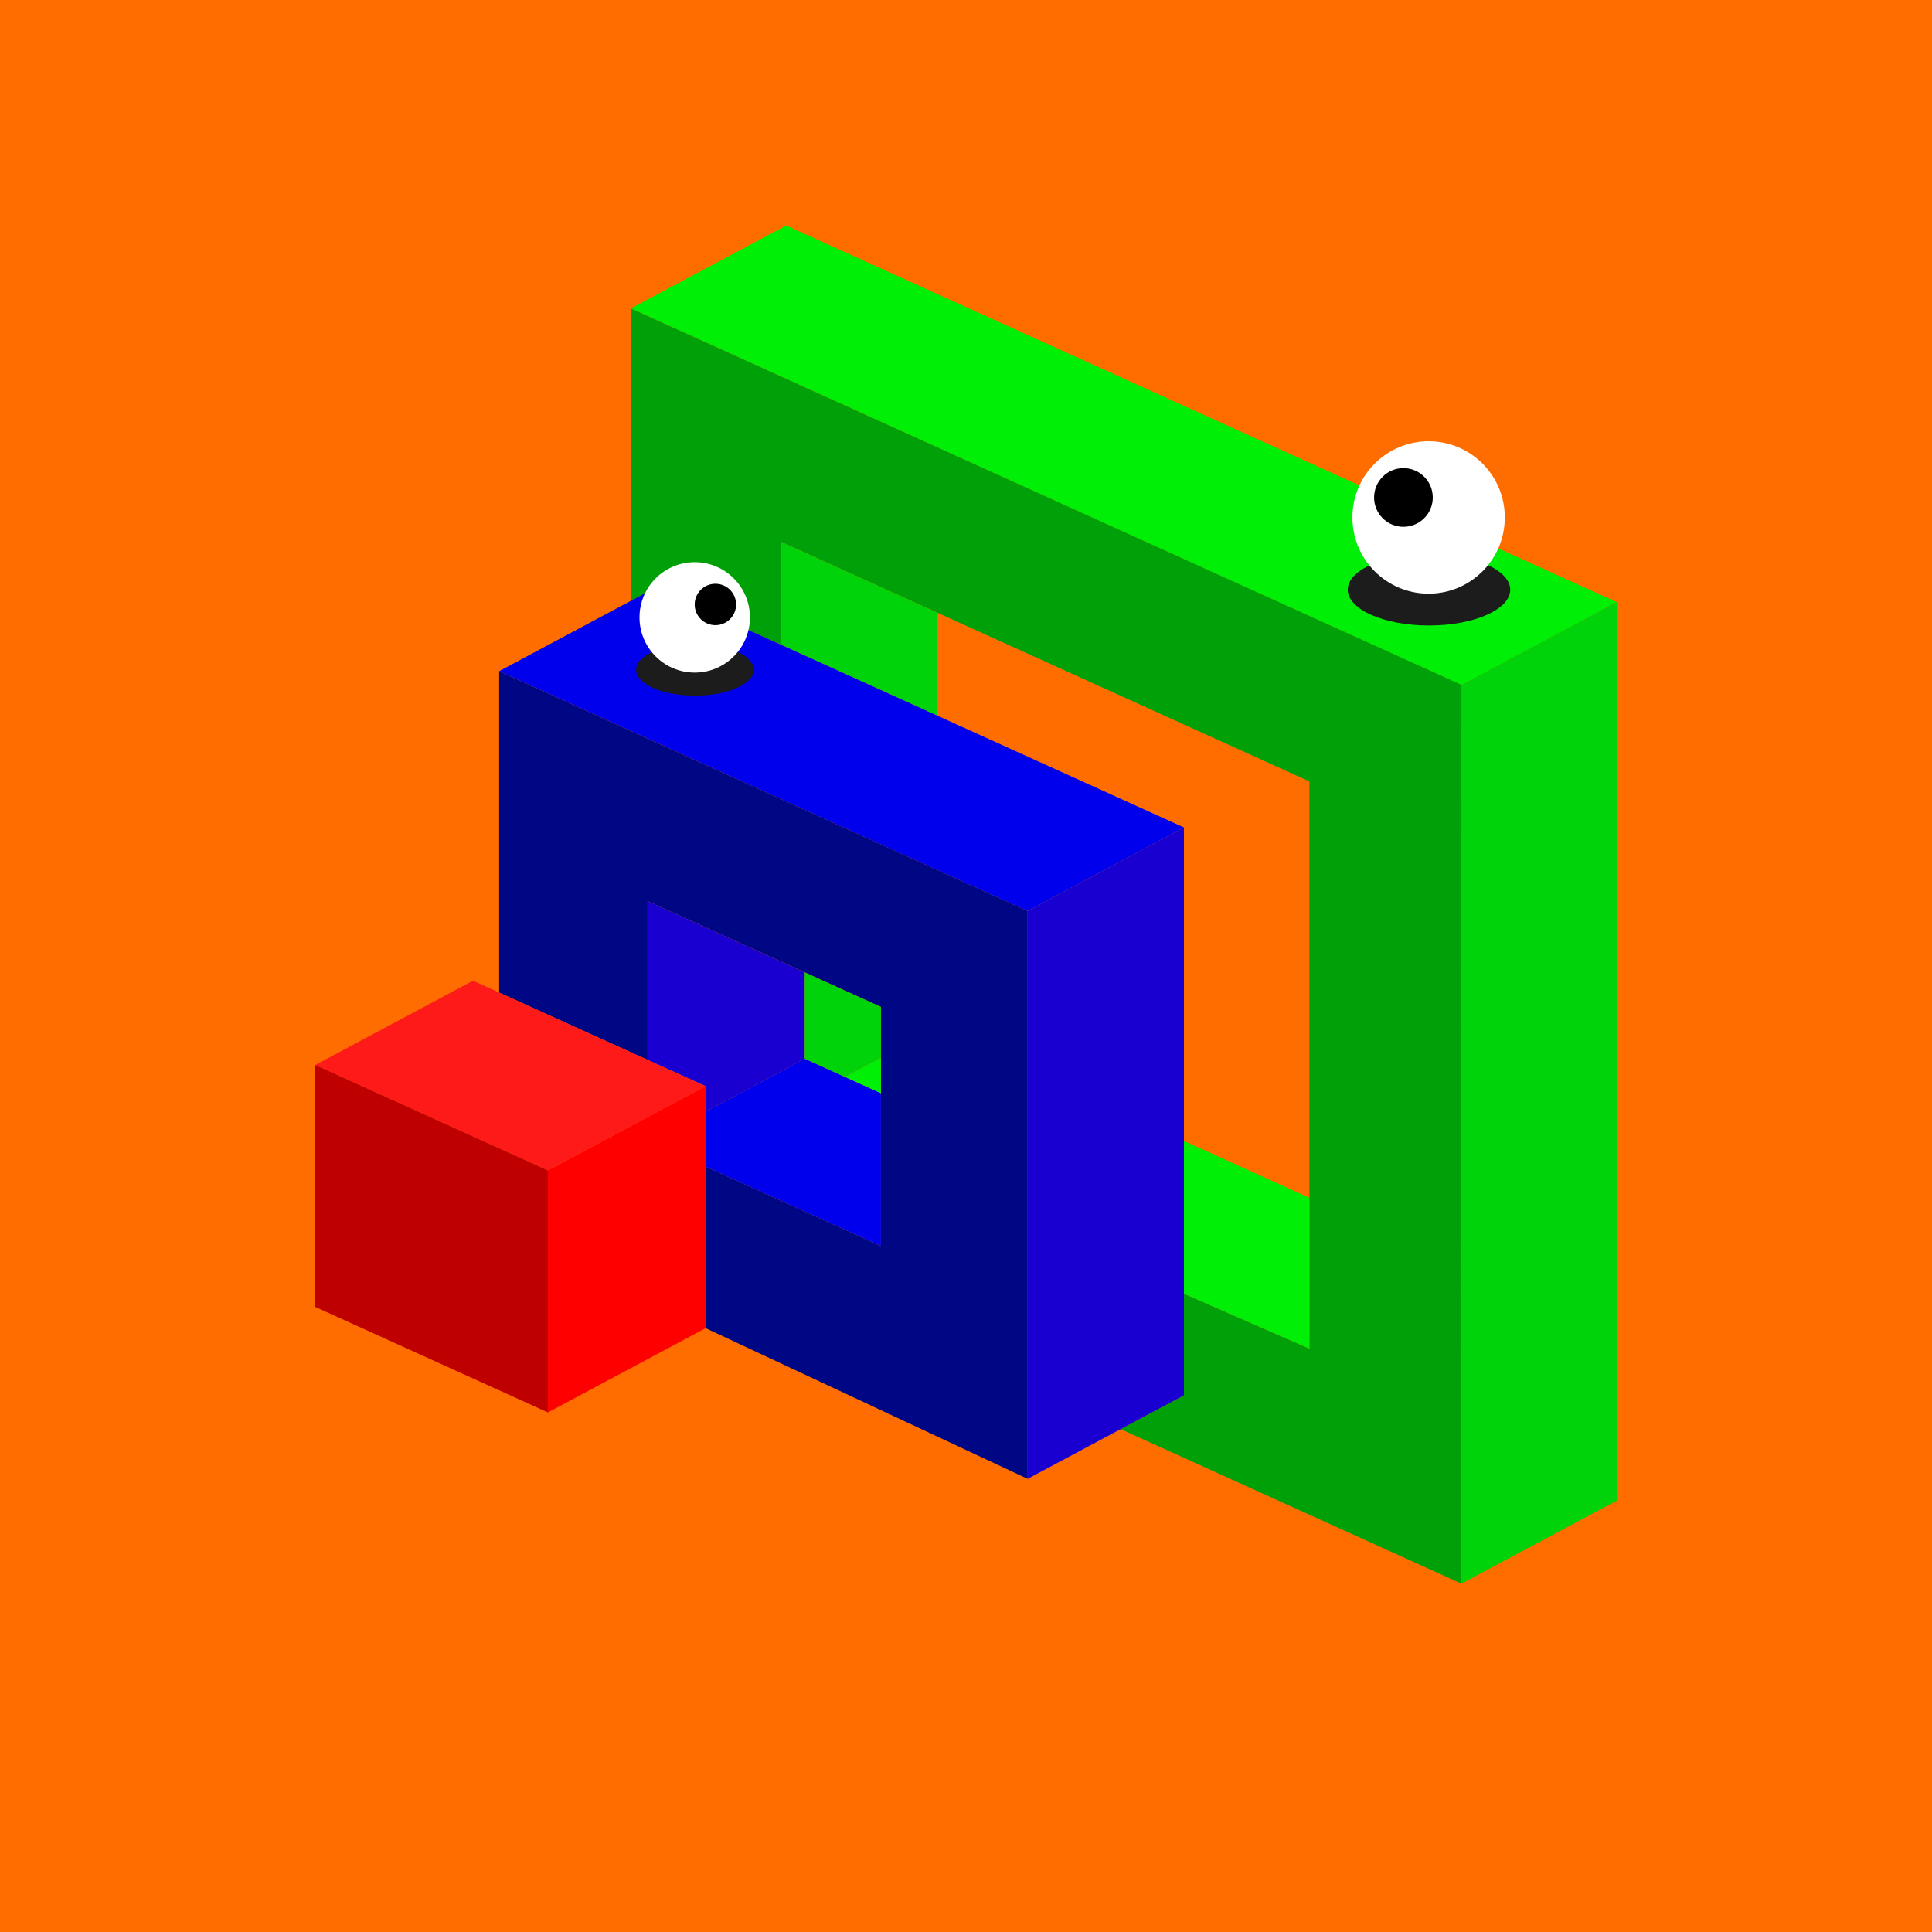 <svg xmlns="http://www.w3.org/2000/svg" viewBox="0 0 1117.09 1117.09"><path d="M0 0h1117.09v1117.09H0z" fill="#ff6d00" data-name="Layer 2"/><g data-name="Layer 9"><path d="m364.76 178.36 89.78-47.97L934.8 348.16l-89.71 48-480.33-217.8z" fill="#00ef06" fill-rule="evenodd"/><path d="m364.81 347.36-.05-169L845.21 396.1l-.12 519.62-197.13-89.39 36.59-19.55v-58.76l72.54 31.78V451.81L451.51 313.25v59.53l-72.64-32.93-14.06 7.51z" fill="#00a008" fill-rule="evenodd"/><path d="M541.83 354.2v59.54l-90.32-40.96v-59.53l90.32 40.95zm303.26 41.85 89.71-47.89v519.52l-89.71 47.92V396.05z" fill="#00d30a" fill-rule="evenodd"/><path d="M684.55 806.78V478.45l-90.36 48.29v328.32l90.36-48.28z" fill="#1900d1" fill-rule="evenodd"/><path d="m757.09 779.8-72.54-31.78v-88.31l72.54 32.89v87.2z" fill="#00ef06" fill-rule="evenodd"/><path d="m407.97 674.49 101.39 45.97V582.22l-134.94-61.19v91.8l-85.81-38.91V388.07l305.58 138.67v328.32l-186.22-87.11v-93.46z" fill="#000784" fill-rule="evenodd"/><path d="M465.31 562.25v49.88l-57.34 30.63v-14.72l-33.55-15.21v-91.8l90.89 41.22z" fill="#1900d1" fill-rule="evenodd"/><path d="M407.97 674.49v-31.73l57.34-30.63 44.05 19.97v88.36l-101.39-45.97z" fill="#0000ed" fill-rule="evenodd"/><path d="m488.53 622.66 20.83-11.13v20.57l-20.83-9.44z" fill="#00ef06" fill-rule="evenodd"/><path d="m465.31 562.25 44.05 19.97v29.31l-20.83 11.13-23.22-10.53v-49.88z" fill="#00d30a" fill-rule="evenodd"/><path d="m182.29 615.77 91.18-48.72 134.5 60.99-91.18 48.71-134.5-60.98z" fill="#ff1a1a" fill-rule="evenodd"/><path d="M316.79 676.75v139.92l-134.5-60.99V615.77l134.5 60.98z" fill="#bf0000" fill-rule="evenodd"/><path d="m316.79 816.67 91.18-48.72V628.04l-91.18 48.71v139.92z" fill="red" fill-rule="evenodd"/><path d="M594.19 526.74 288.61 388.07l90.26-48.22 305.68 138.6-90.36 48.29z" fill="#0000ed" fill-rule="evenodd"/><ellipse fill="#1c1c1c" cx="826.24" cy="340.98" rx="46.98" ry="20.68"/><circle fill="#fff" cx="826.03" cy="299.2" r="44.06"/><circle cx="811.47" cy="287.64" r="16.97"/><ellipse fill="#1c1c1c" cx="401.83" cy="387.25" rx="34.04" ry="14.98"/><circle fill="#fff" cx="401.68" cy="356.98" r="31.92"/><circle cx="413.64" cy="349.51" r="11.97"/></g></svg>